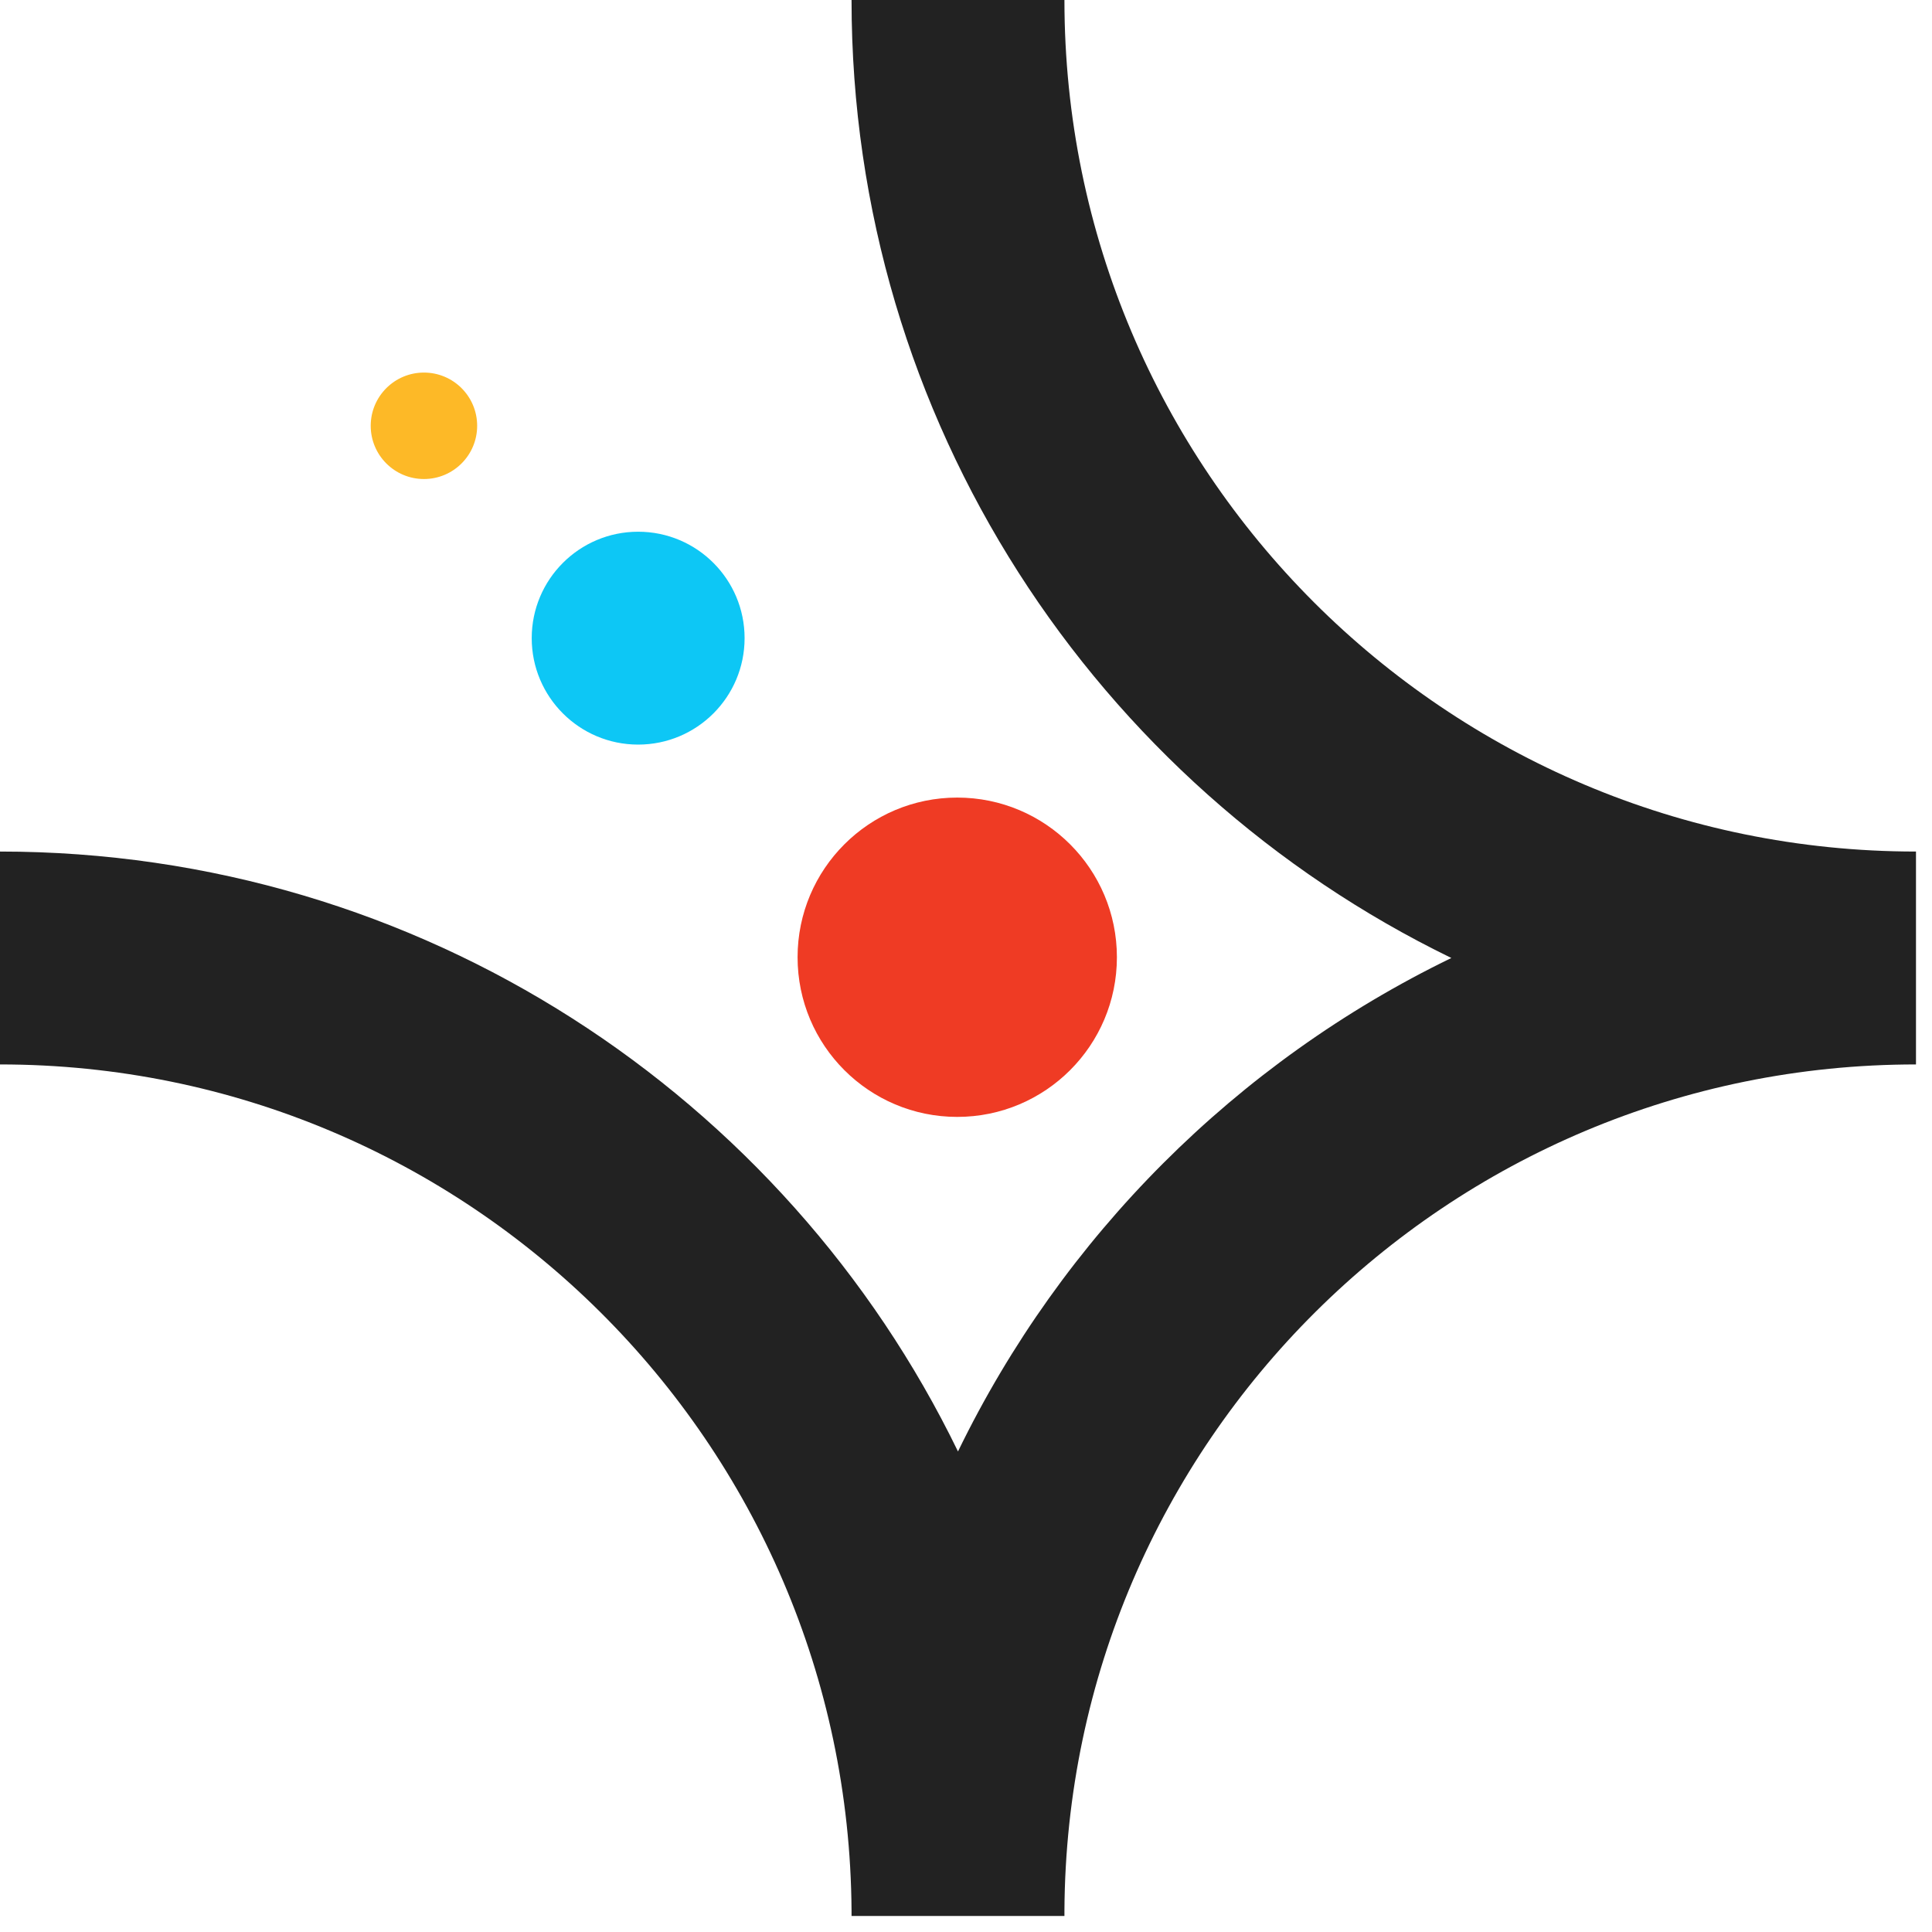 <svg xmlns="http://www.w3.org/2000/svg" width="120" height="120" viewBox="0 0 120 120" fill="none"><g clip-path="url(#clip0)"><path fill-rule="evenodd" clip-rule="evenodd" d="M52.891 118.661C52.693 89.607 29.09 66.114 0 66.114V52.891C26.148 52.891 48.792 68.094 59.502 90.153C65.981 76.814 76.791 65.982 90.146 59.502C68.097 48.785 52.891 26.168 52.891 0H66.114C66.114 29.209 89.782 52.891 119.005 52.891V66.114C89.882 66.114 66.279 89.607 66.114 118.661V119.005H52.891V118.661Z" fill="#222222"></path><path d="M26.332 29.753C28.157 29.753 29.637 28.273 29.637 26.447C29.637 24.621 28.157 23.141 26.332 23.141C24.506 23.141 23.026 24.621 23.026 26.447C23.026 28.273 24.506 29.753 26.332 29.753Z" fill="#FDB927"></path><path d="M39.637 46.248C43.288 46.248 46.248 43.288 46.248 39.637C46.248 35.986 43.288 33.026 39.637 33.026C35.986 33.026 33.026 35.986 33.026 39.637C33.026 43.288 35.986 46.248 39.637 46.248Z" fill="#0DC7F5"></path><path d="M59.456 69.373C64.933 69.373 69.373 64.933 69.373 59.456C69.373 53.979 64.933 49.539 59.456 49.539C53.979 49.539 49.539 53.979 49.539 59.456C49.539 64.933 53.979 69.373 59.456 69.373Z" fill="#EF3B24"></path></g><defs><clipPath id="clip0"><rect width="119.079" height="119.079" fill="white"></rect></clipPath></defs></svg>